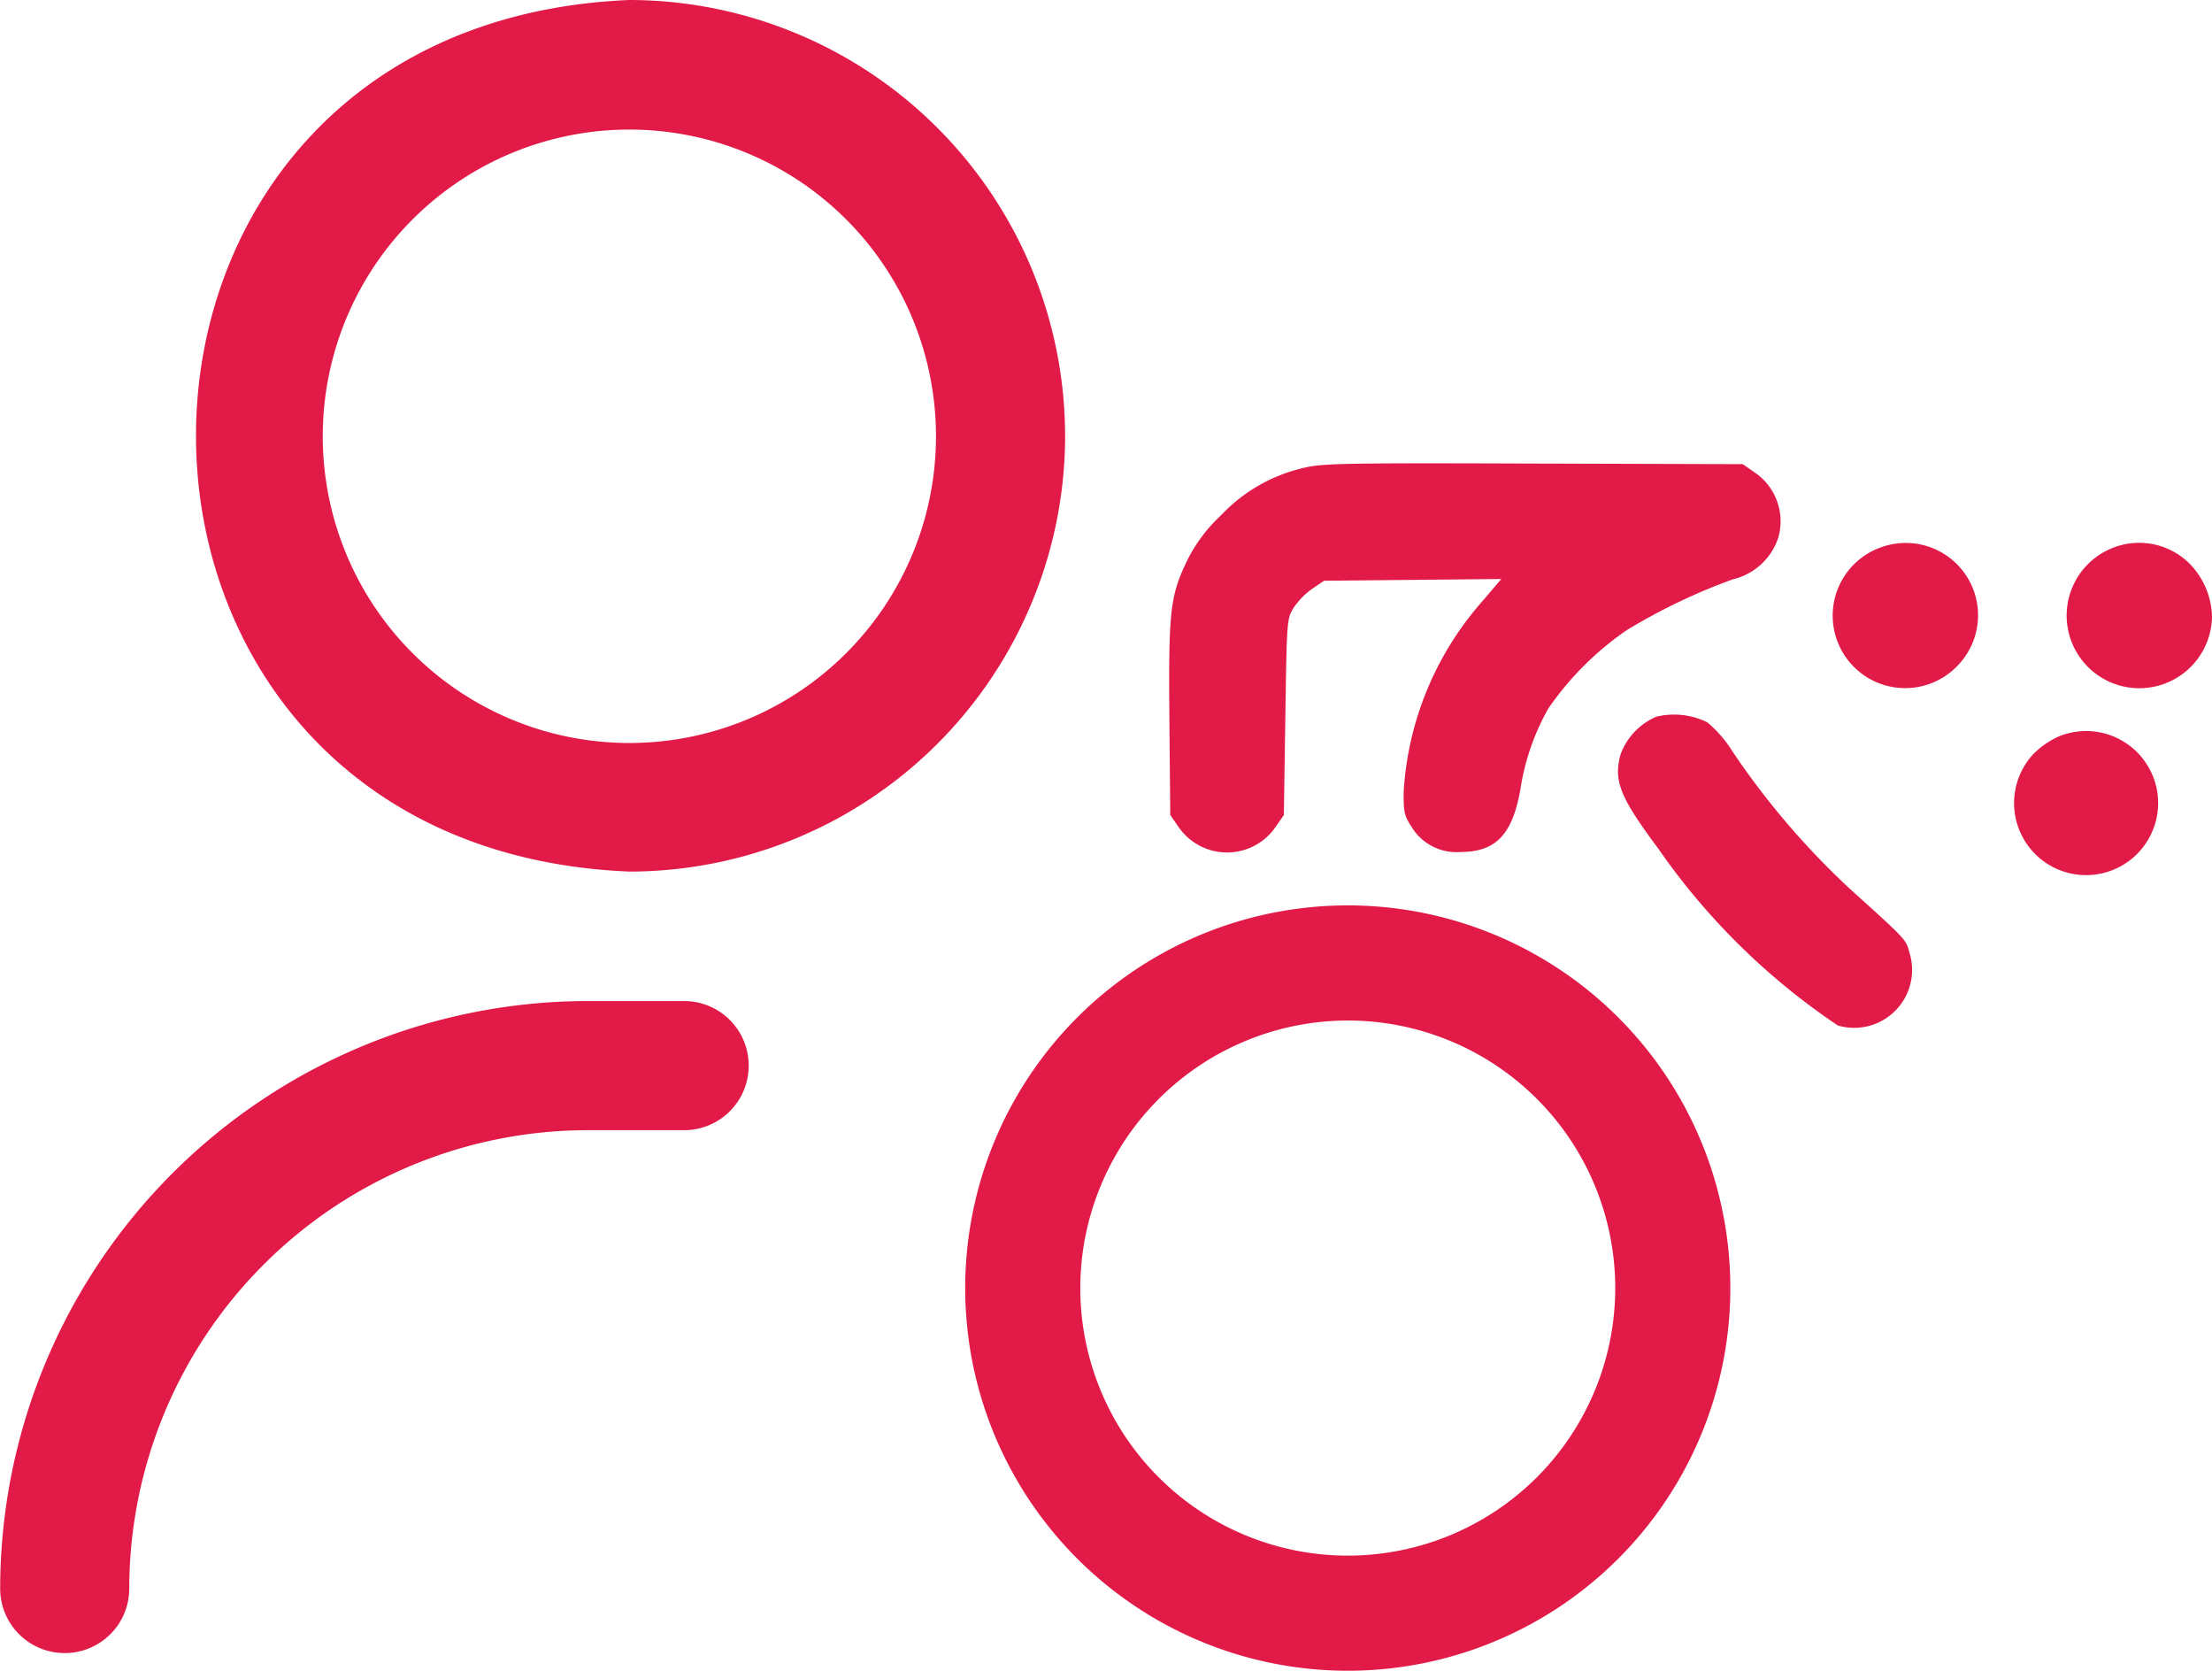 <svg xmlns="http://www.w3.org/2000/svg" width="40.573" height="30.635" viewBox="0 0 40.573 30.635"><defs><style>.a{fill:#e21a48;}</style></defs><g transform="translate(-140.114 -140.088)"><g transform="translate(161.562 148.586)"><path class="a" d="M305.11,204.605a3,3,0,0,0-1.46.855,2.9,2.9,0,0,0-.6.786c-.337.684-.364.936-.348,2.941l.016,1.77.16.23a1.08,1.08,0,0,0,1.764,0l.16-.23.027-1.8c.027-1.78.027-1.8.155-2.005a1.405,1.405,0,0,1,.342-.347l.214-.144,1.625-.016,1.625-.016-.369.433A5.8,5.8,0,0,0,307,210.518c-.005.38.011.454.139.647a.961.961,0,0,0,.9.47c.647,0,.952-.315,1.1-1.139a4.341,4.341,0,0,1,.513-1.492,5.614,5.614,0,0,1,1.433-1.433,10.88,10.88,0,0,1,1.952-.936,1.156,1.156,0,0,0,.834-.765,1.082,1.082,0,0,0-.422-1.187l-.23-.16-3.855-.011C305.7,204.5,305.479,204.509,305.11,204.605Z" transform="translate(-302.701 -204.51)"/><path class="a" d="M395.887,215.655a1.329,1.329,0,1,0,1.379,2.187,1.326,1.326,0,0,0-1.379-2.187Z" transform="translate(-382.819 -214.122)"/><path class="a" d="M428.312,215.655a1.333,1.333,0,1,0,1.78,1.278,1.436,1.436,0,0,0-.4-.962A1.31,1.31,0,0,0,428.312,215.655Z" transform="translate(-410.967 -214.122)"/><path class="a" d="M420.855,241.878a1.583,1.583,0,0,0-.46.31,1.321,1.321,0,1,0,.46-.31Z" transform="translate(-404.531 -236.876)"/><path class="a" d="M365.791,239.463a1.2,1.2,0,0,0-.658.7c-.128.481-.005.781.7,1.727a12.441,12.441,0,0,0,3.288,3.235,1.062,1.062,0,0,0,1.315-1.331c-.064-.246-.059-.241-1.043-1.128a14.332,14.332,0,0,1-2.208-2.572,2.217,2.217,0,0,0-.46-.529A1.384,1.384,0,0,0,365.791,239.463Z" transform="translate(-356.859 -234.819)"/></g><path class="a" d="M141.3,170.4a1.183,1.183,0,0,1-1.183-1.183h0a10.786,10.786,0,0,1,10.774-10.773h1.772a1.184,1.184,0,0,1,0,2.368h-1.772a8.415,8.415,0,0,0-8.406,8.406A1.183,1.183,0,0,1,141.3,170.4Zm18.35-22.312a8,8,0,0,0-7.991-8c-10.6.439-10.6,15.545,0,15.982a8,8,0,0,0,7.992-7.991Zm-2.368,0a5.624,5.624,0,1,1-5.624-5.624,5.624,5.624,0,0,1,5.624,5.624Z"/><path class="a" d="M281.338,268.049a4.906,4.906,0,1,1-4.906,4.906,4.912,4.912,0,0,1,4.906-4.906m0-2.111a7.017,7.017,0,1,0,7.017,7.017,7.017,7.017,0,0,0-7.017-7.017Z" transform="translate(-116.503 -109.248)"/></g></svg>